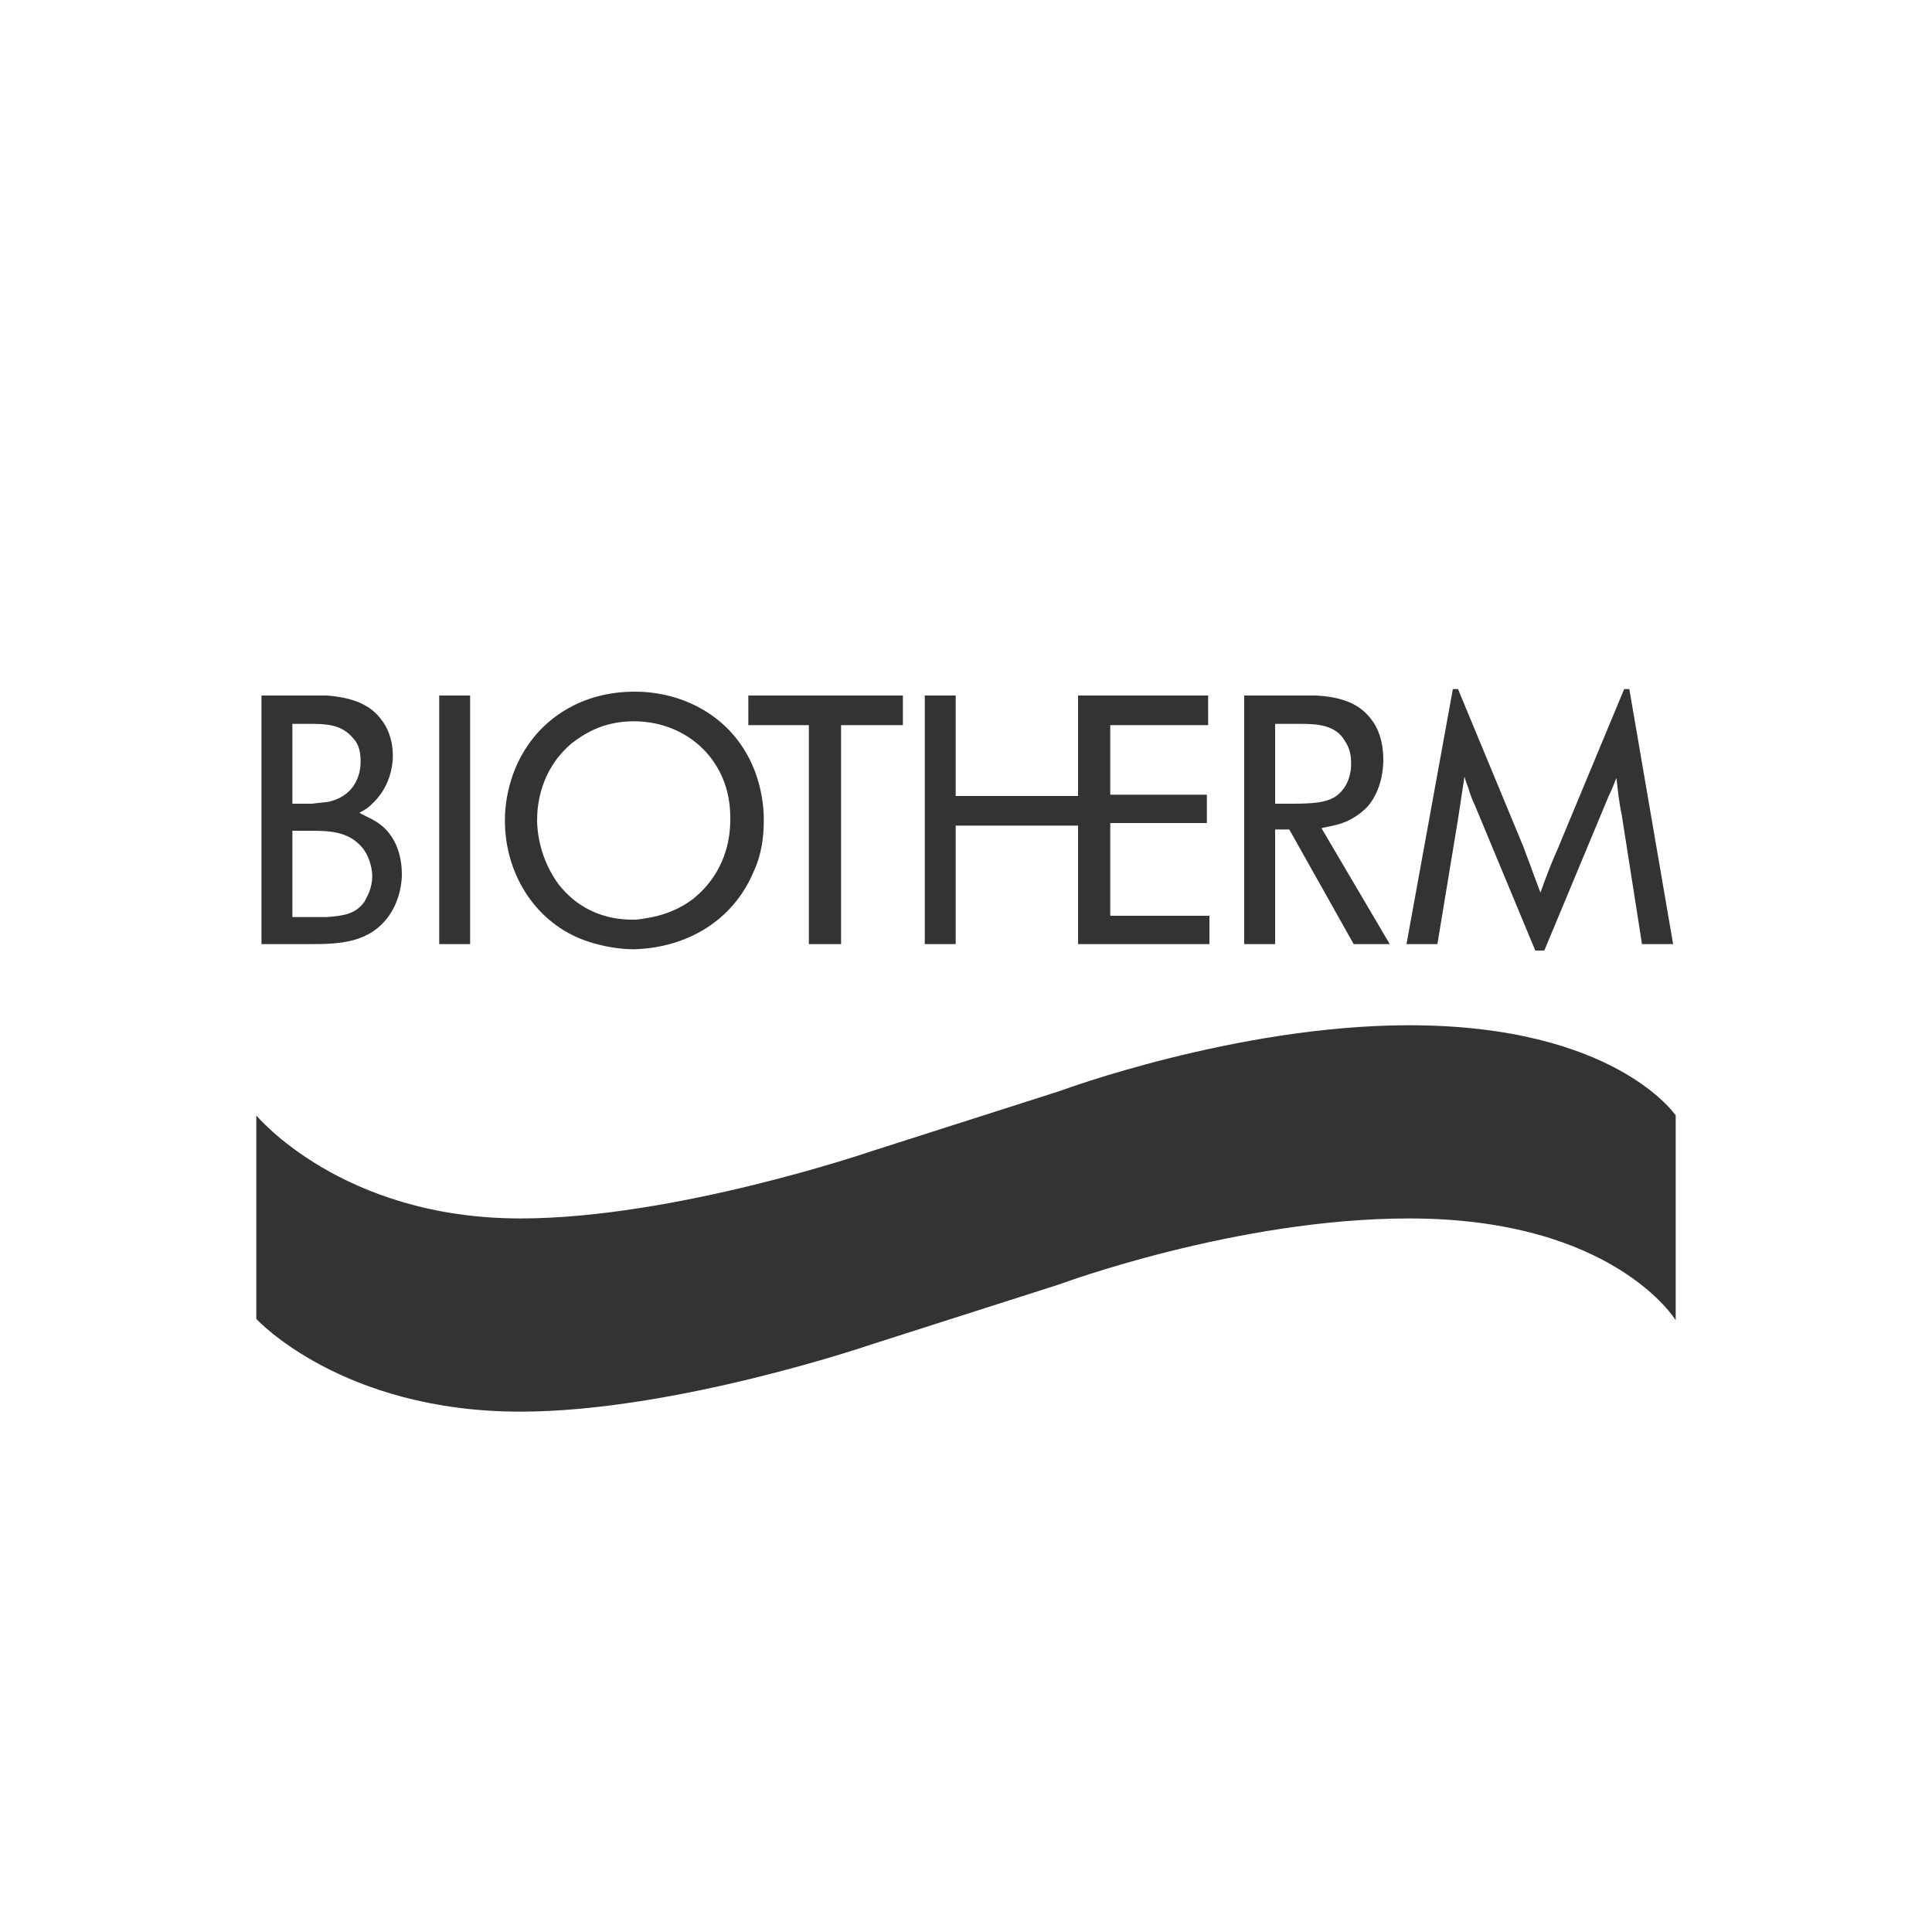 <svg xmlns="http://www.w3.org/2000/svg" viewBox="0 0 150 150"><path d="M130.1 102.5s-4.8-7.9-20.7-7.9c-13.4 0-27.1 5.1-27.1 5.1l-14.7 4.7s-15.2 5.2-27.2 5.2c-13.9 0-20.5-7.2-20.5-7.2V86.6s6.6 8 20.5 8c12 0 27.2-5.2 27.2-5.2l14.7-4.7s13.7-5.1 27.1-5.1c16 0 20.7 7 20.7 7v15.9zM22.7 71.2v-6.7H24c1.5 0 3.1 0 4.2 1.4.6.8.7 1.8.7 2.1 0 1-.4 1.6-.6 2-.7 1-1.7 1.1-2.9 1.2h-2.7zm-2.5 2.1h3.9c2.3 0 4.6-.1 6.1-2.2.9-1.3 1-2.7 1-3.2 0-2.2-1-3.4-1.7-3.9-.5-.4-1.1-.6-1.6-.9.6-.3.8-.5 1-.7 1.4-1.3 1.6-3 1.6-3.7 0-1.4-.5-2.3-.8-2.7-.7-1-1.8-1.8-4.3-2h-5.1v19.3h-.1zm2.5-10.9v-6.2H24c1.2 0 2.5 0 3.4 1.1.3.3.6.8.6 1.8 0 1.5-.8 2.7-2.3 3.1-.3.1-.7.1-1.5.2h-1.5zM34.1 54h2.4v19.3h-2.4V54zm15.3 17.4c-3.4.1-5.2-1.7-6-2.7-1.5-2-1.7-4.2-1.7-5 0-1.1.2-3.9 2.7-6 .8-.6 2.3-1.7 4.8-1.7 3 0 5.7 1.6 6.9 4.4.6 1.4.6 2.7.6 3.2 0 3.5-1.9 5.4-2.9 6.2-1.7 1.3-3.6 1.5-4.4 1.6zm-.2 2.3c4.1-.1 7.7-2.2 9.3-6 .8-1.7.8-3.4.8-4.1 0-1.3-.3-4.8-3.2-7.4-2.6-2.3-5.6-2.5-6.8-2.5-4.3 0-6.8 2.2-7.9 3.6-2 2.5-2.2 5.3-2.2 6.4 0 4 2.2 7.7 5.9 9.2 1.8.7 3.4.8 4.1.8zm13.6-.4v-17h-4.7V54h12v2.3h-4.8v17h-2.5zm23.4-2.2v-7.2h7.5v-2.2h-7.5v-5.4h7.6V54H83.7v7.8h-9.5V54h-2.4v19.3h2.4v-9.2h9.5v9.2h10.2v-2.2h-7.7zM99 62.4v-6.2h2c1.3 0 2.7.1 3.4 1.3.4.6.5 1.1.5 1.8 0 1.5-.8 2.3-1.3 2.6-.7.4-1.6.5-3.3.5H99zm8.9 10.9l-5.3-9c.3-.1 1.4-.2 2.3-.7.7-.4 1-.7 1.3-1 1.1-1.3 1.2-3 1.2-3.6 0-1.6-.5-2.6-.9-3.1-1-1.4-2.6-1.8-4.3-1.9h-5.6v19.3H99v-8.9h1.1l5 8.9h2.8zm19.6.1l-1.6-10.2c-.2-.9-.3-1.9-.4-2.8-.2.5-.4 1-.6 1.4l-5 12h-.7l-4.7-11.3c-.2-.4-.3-.7-.4-1-.1-.4-.3-.8-.4-1.2l-.5 3.3-1.6 9.7h-2.4l3.6-19.8h.4l5.1 12.3c.2.6.5 1.3.7 1.9.2.5.4 1.1.6 1.6.4-1.1.8-2.2 1.3-3.3l5.2-12.5h.4l3.4 19.8h-2.4v.1z" fill-rule="evenodd" clip-rule="evenodd" fill="#333"/></svg>